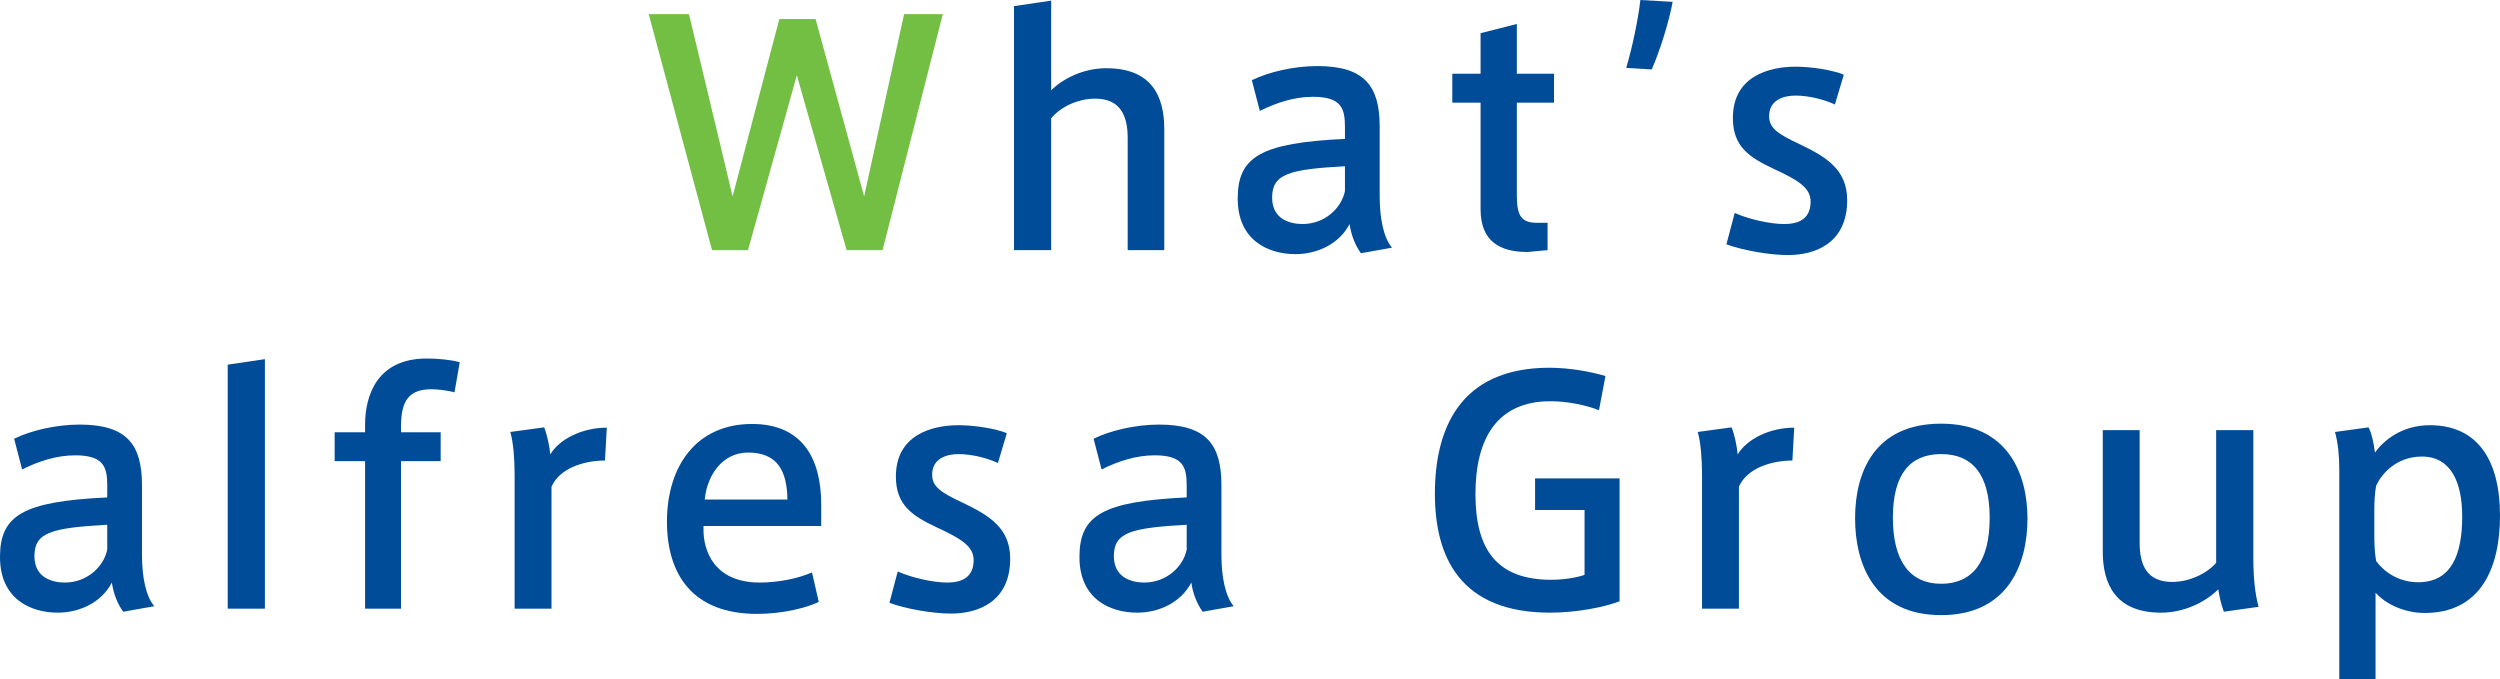 <?xml version="1.0" encoding="UTF-8"?><svg id="_レイヤー_2" xmlns="http://www.w3.org/2000/svg" viewBox="0 0 244.06 66.32"><defs><style>.cls-1{fill:#004c98;}.cls-2{fill:#72bf44;}</style></defs><g id="_レイヤー_1-2"><g><path class="cls-2" d="M92.04,1.38l-5.88,23.04h-3.51l-4.86-17.07-4.77,17.07h-3.51L63.33,1.38h3.93l4.26,17.79L76.08,1.86h3.54l4.74,17.31,3.9-17.79h3.78Z"/><path class="cls-1" d="M113.66,12.6v11.82h-3.57V13.5c0-2.22-.72-3.87-3.18-3.87-1.68,0-3.39,.81-4.29,1.92v12.87h-3.63V.6l3.63-.54V8.82c1.17-1.17,3.18-2.16,5.37-2.16,4.5,0,5.67,2.79,5.67,5.94Z"/><path class="cls-1" d="M135.89,24.18l-3.03,.54c-.57-.78-.96-1.8-1.11-2.85-.99,1.92-3.12,2.94-5.28,2.94-2.67,0-5.64-1.35-5.64-5.43s2.25-5.43,10.47-5.82v-1.17c0-1.77-.33-2.94-3.12-2.94-1.77,0-3.51,.54-5.19,1.38l-.78-3c1.59-.78,4.05-1.38,6.39-1.38,4.59,0,6.09,1.92,6.09,5.91v6.78c0,2.22,.39,4.08,1.2,5.04Zm-4.59-7.95c-5.46,.3-7.11,.75-7.11,3.06,0,2.13,1.77,2.58,2.97,2.58,2.13,0,3.78-1.5,4.14-3.21v-2.43Z"/><path class="cls-1" d="M148.08,10.02v9.06c0,2.01,.45,2.67,1.98,2.67h1.02v2.67l-1.98,.18c-2.61,0-4.56-.99-4.56-4.17V10.02h-2.76v-2.82h2.76V3.24l3.54-.9V7.2h3.63v2.82h-3.63Z"/><path class="cls-1" d="M163.29,.18c-.36,2.01-1.29,4.89-2.04,6.6l-2.49-.15c.6-2.04,1.17-4.74,1.38-6.63l3.15,.18Z"/><path class="cls-1" d="M180.33,19.53c0,4.2-3.09,5.37-5.79,5.37-1.83,0-4.47-.48-6-1.05l.81-3.06c1.41,.63,3.48,1.08,4.83,1.08s2.58-.45,2.58-2.19c0-1.35-1.23-2.1-3.57-3.18-2.43-1.14-4.02-2.19-4.02-4.98,0-4.08,3.54-5.01,6.12-5.01,1.56,0,3.63,.33,4.71,.78l-.87,2.91c-1.02-.48-2.55-.87-3.84-.87-1.11,0-2.58,.39-2.58,2.01,0,1.17,.84,1.74,3.03,2.76,2.49,1.2,4.59,2.43,4.59,5.43Z"/><path class="cls-1" d="M15.06,59.18l-3.03,.54c-.57-.78-.96-1.8-1.11-2.85-.99,1.92-3.12,2.94-5.28,2.94-2.67,0-5.64-1.35-5.64-5.43s2.25-5.43,10.47-5.82v-1.17c0-1.77-.33-2.94-3.12-2.94-1.77,0-3.51,.54-5.19,1.38l-.78-3c1.59-.78,4.05-1.38,6.39-1.38,4.59,0,6.09,1.92,6.09,5.91v6.78c0,2.22,.39,4.08,1.2,5.04Zm-4.59-7.95c-5.46,.3-7.11,.75-7.11,3.06,0,2.13,1.77,2.58,2.97,2.58,2.13,0,3.78-1.5,4.14-3.21v-2.43Z"/><path class="cls-1" d="M25.86,35.06v24.36h-3.63v-23.82l3.63-.54Z"/><path class="cls-1" d="M39.15,41.6v.6h3.87v2.82h-3.87v14.4h-3.51v-14.4h-2.97v-2.82h2.97v-.72c0-2.88,1.17-6.48,6.03-6.48,1.08,0,2.34,.12,3.21,.36l-.51,2.94c-.63-.18-1.62-.3-2.25-.3-2.16,0-2.97,1.08-2.97,3.6Z"/><path class="cls-1" d="M59.24,41.75l-.18,3.21c-2.01,0-4.41,.72-5.22,2.55v11.91h-3.6v-12.99c0-1.59-.12-3.21-.42-4.26l3.3-.45c.27,.6,.54,1.92,.6,2.64,.9-1.5,3.12-2.61,5.52-2.61Z"/><path class="cls-1" d="M68.68,51.35v.42c0,1.89,.96,5.1,5.49,5.1,1.8,0,3.75-.39,5.1-.99l.66,2.88c-1.11,.54-3.42,1.17-6.03,1.17-6.3,0-8.79-3.87-8.79-9,0-5.4,2.85-9.54,8.31-9.54,4.83,0,6.75,3.27,6.75,7.86v2.1h-11.49Zm.12-2.58h8.07c-.03-2.85-1.02-4.59-3.84-4.59-2.55,0-4.02,2.28-4.23,4.59Z"/><path class="cls-1" d="M98.62,54.53c0,4.2-3.09,5.37-5.79,5.37-1.83,0-4.47-.48-6-1.05l.81-3.06c1.41,.63,3.48,1.08,4.83,1.08s2.58-.45,2.58-2.19c0-1.35-1.23-2.1-3.57-3.18-2.43-1.14-4.02-2.19-4.02-4.98,0-4.08,3.54-5.01,6.12-5.01,1.56,0,3.63,.33,4.71,.78l-.87,2.91c-1.02-.48-2.55-.87-3.84-.87-1.11,0-2.58,.39-2.58,2.01,0,1.17,.84,1.74,3.03,2.76,2.49,1.2,4.59,2.43,4.59,5.43Z"/><path class="cls-1" d="M120.44,59.18l-3.03,.54c-.57-.78-.96-1.8-1.11-2.85-.99,1.92-3.12,2.94-5.28,2.94-2.67,0-5.64-1.35-5.64-5.43s2.25-5.43,10.47-5.82v-1.17c0-1.77-.33-2.94-3.12-2.94-1.77,0-3.51,.54-5.19,1.38l-.78-3c1.59-.78,4.05-1.38,6.39-1.38,4.59,0,6.09,1.92,6.09,5.91v6.78c0,2.22,.39,4.08,1.2,5.04Zm-4.59-7.95c-5.46,.3-7.11,.75-7.11,3.06,0,2.13,1.77,2.58,2.97,2.58,2.13,0,3.78-1.5,4.14-3.21v-2.43Z"/><path class="cls-1" d="M158.11,46.7v12c-1.56,.6-4.29,1.11-6.78,1.11-8.76,0-11.25-5.4-11.25-11.61s2.34-12.3,11.19-12.3c1.95,0,4.08,.39,5.46,.81l-.63,3.33c-1.35-.51-3.09-.87-4.74-.87-5.25,0-7.32,3.69-7.32,9.06s2.04,8.37,7.41,8.37c1.08,0,2.4-.18,3.24-.48v-6.33h-4.83v-3.09h8.25Z"/><path class="cls-1" d="M175.16,41.75l-.18,3.21c-2.01,0-4.41,.72-5.22,2.55v11.91h-3.6v-12.99c0-1.59-.12-3.21-.42-4.26l3.3-.45c.27,.6,.54,1.92,.6,2.64,.9-1.5,3.12-2.61,5.52-2.61Z"/><path class="cls-1" d="M197.93,50.63c0,4.47-1.92,9.42-8.43,9.42s-8.4-4.95-8.4-9.45,1.89-9.24,8.4-9.24,8.43,4.89,8.43,9.27Zm-3.69-.09c0-4.26-1.71-6.21-4.74-6.21s-4.71,1.95-4.71,6.21,1.68,6.45,4.71,6.45,4.74-2.1,4.74-6.45Z"/><path class="cls-1" d="M220.49,59.24l-3.39,.48c-.27-.72-.45-1.56-.54-2.19-1.29,1.29-3.39,2.28-5.58,2.28-4.5,0-5.7-2.85-5.7-5.97v-11.85h3.6v10.98c0,2.22,.72,3.84,3.18,3.84,1.68,0,3.36-.81,4.29-1.86v-12.96h3.63v12.42c0,1.92,.15,3.51,.51,4.83Z"/><path class="cls-1" d="M244.06,50.33c0,5.13-1.89,9.51-7.35,9.51-1.92,0-3.75-.81-4.8-1.98v8.46h-3.54v-20.55c0-1.23-.12-2.55-.42-3.6l3.27-.45c.27,.42,.54,1.62,.63,2.46,.84-1.17,2.61-2.67,5.37-2.67,4.56,0,6.84,3.3,6.84,8.82Zm-3.69,.09c0-3.3-1.08-5.85-3.93-5.85-2.46,0-3.93,1.65-4.47,2.85-.12,.57-.18,1.53-.18,2.37v2.28c0,.96,.03,1.92,.18,2.7,.69,.96,2.1,2.07,4.11,2.07,3.24,0,4.29-2.7,4.29-6.42Z"/></g></g></svg>